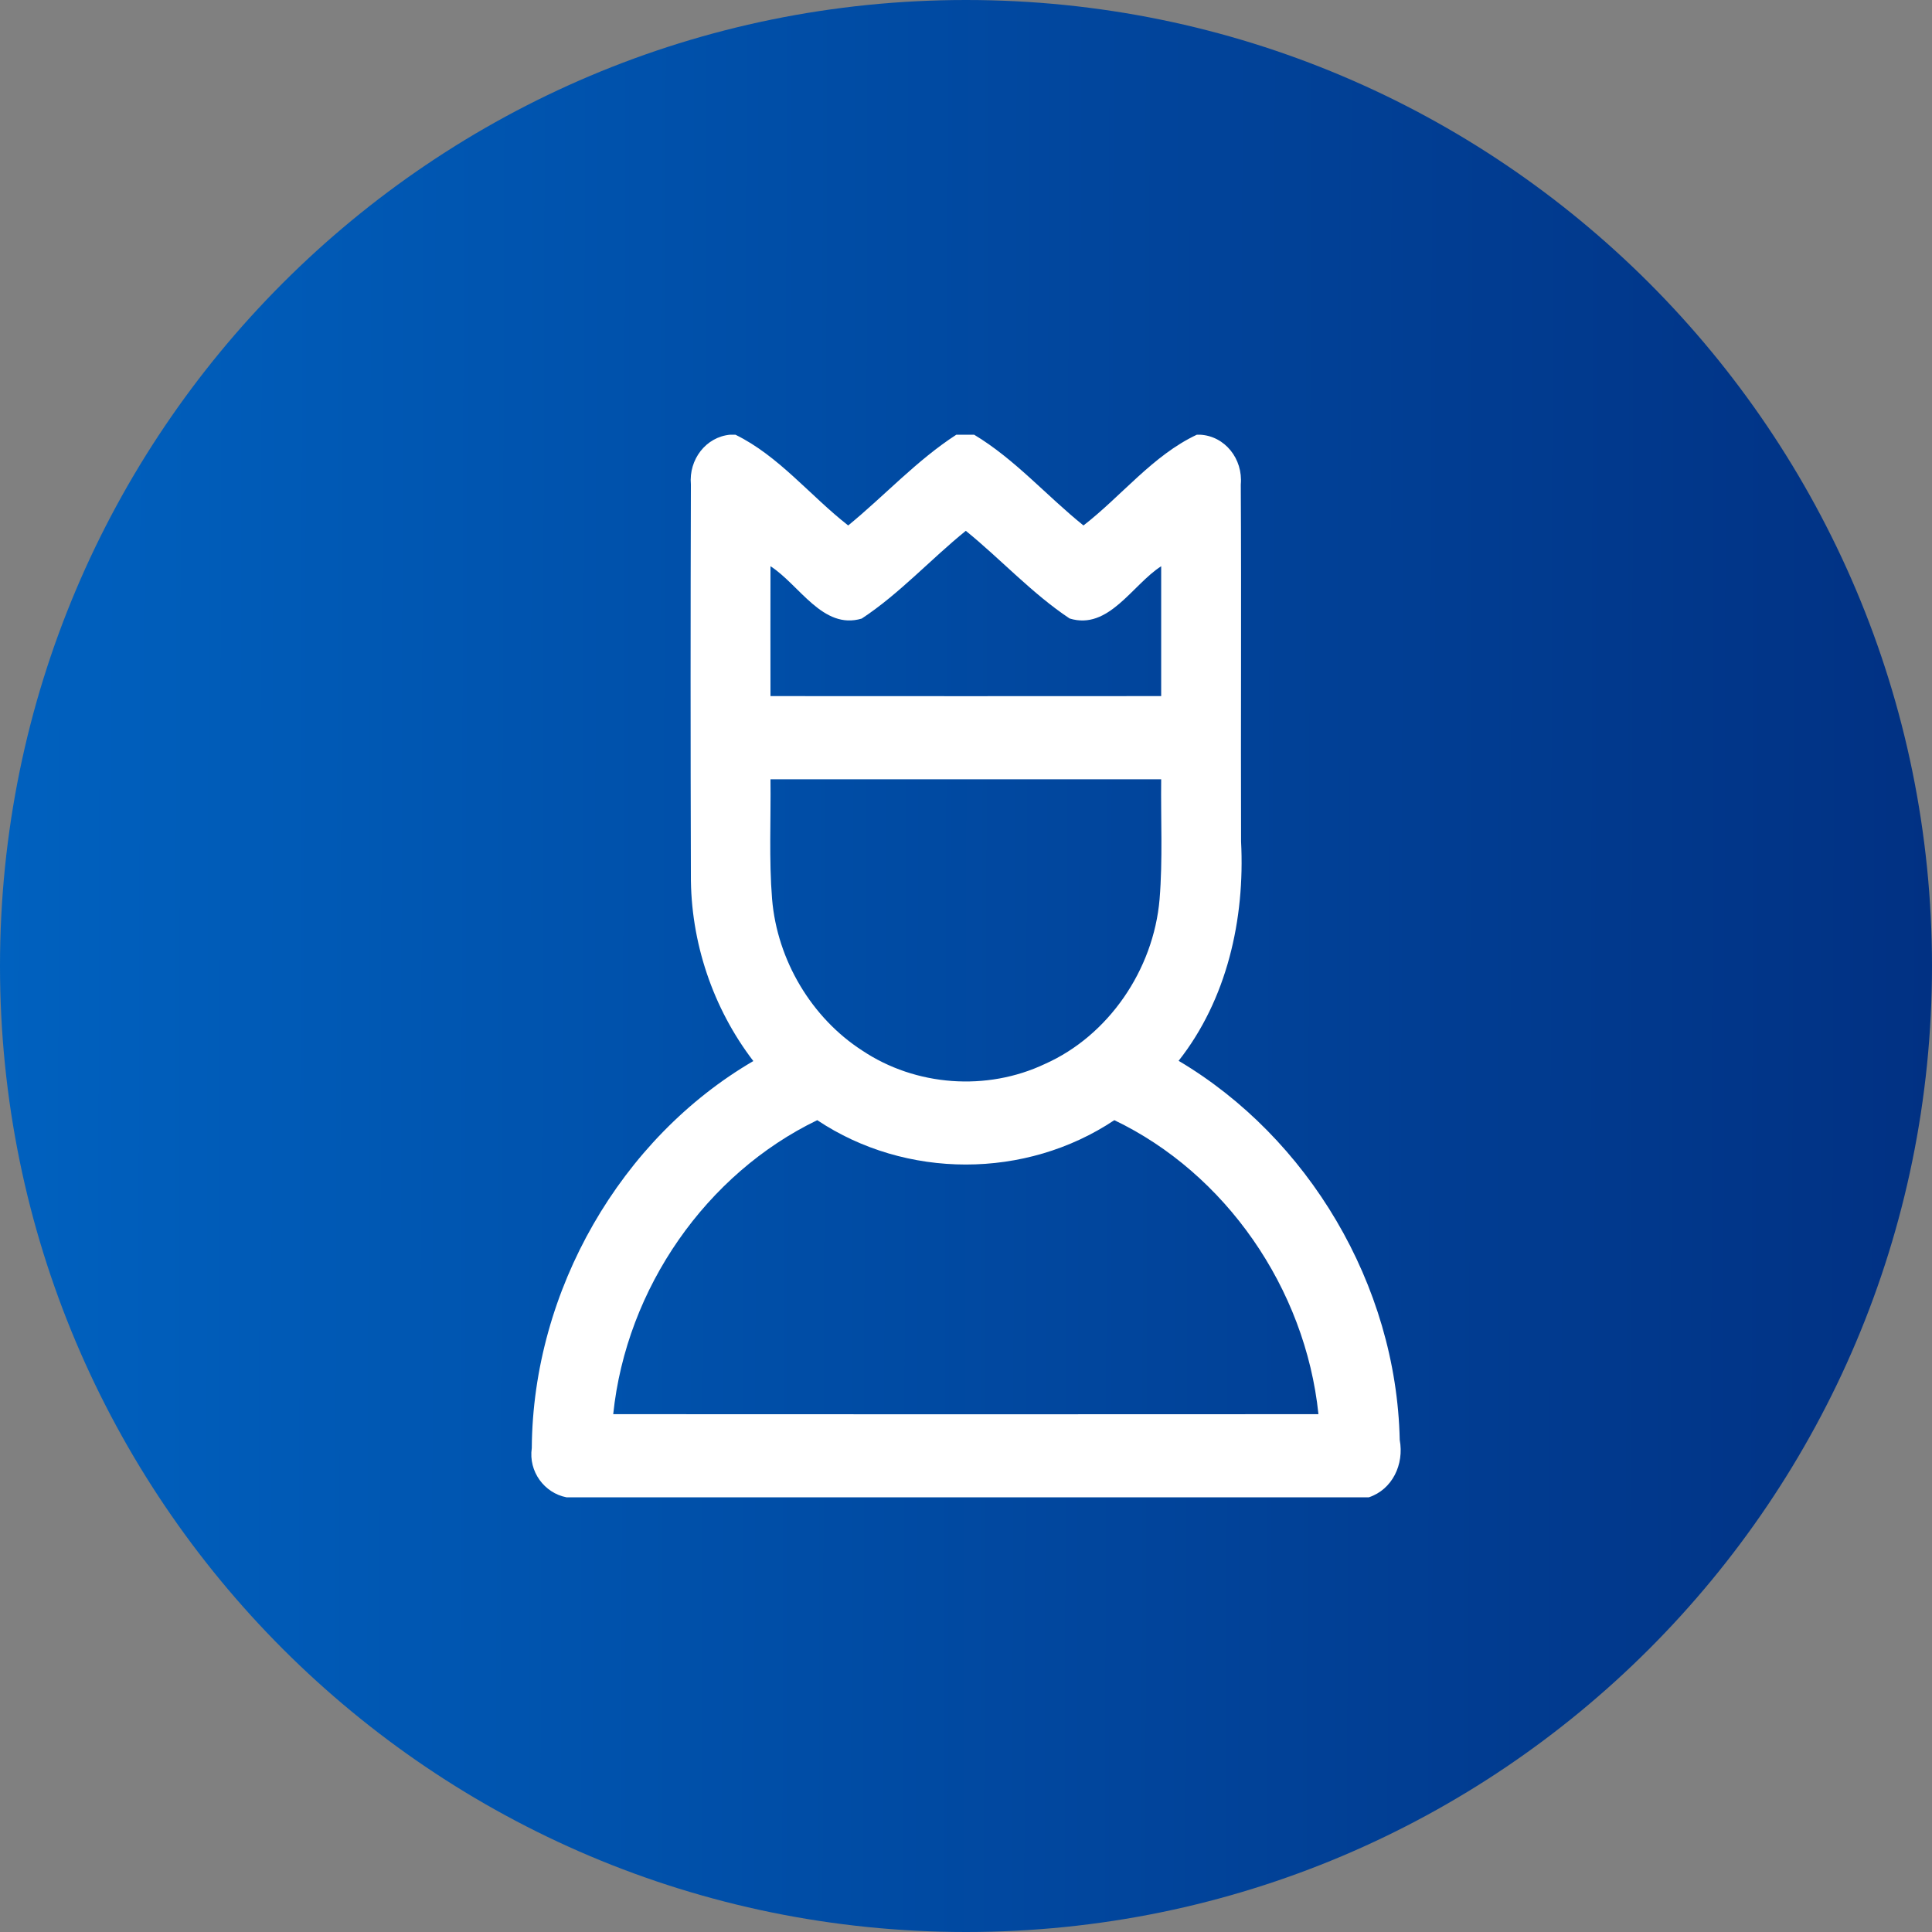 <svg width="40" height="40" viewBox="0 0 40 40" fill="none" xmlns="http://www.w3.org/2000/svg">
<rect x="0" y="0" width="40" height="40" fill="#808080" stroke="none"/>
<path d="M0 20C0 8.954 8.954 0 20 0C31.046 0 40 8.954 40 20C40 31.046 31.046 40 20 40C8.954 40 0 31.046 0 20Z" fill="url(#paint0_linear_624_21319)"/>
<g clip-path="url(#clip0_624_21319)">
<path d="M15.117 9H15.226C16.125 9.44 16.774 10.265 17.561 10.879C18.314 10.262 18.982 9.529 19.8 9H20.168C21.009 9.504 21.668 10.265 22.432 10.879C23.223 10.267 23.87 9.426 24.78 9H24.845C25.36 9.026 25.737 9.5 25.689 10.031C25.703 12.494 25.687 14.959 25.695 17.422C25.778 19.036 25.4 20.696 24.402 21.963C27.078 23.549 28.91 26.59 28.98 29.812C29.074 30.321 28.826 30.838 28.341 31H11.728C11.271 30.912 10.939 30.467 11.01 29.981C11.033 26.707 12.859 23.565 15.597 21.968C14.761 20.877 14.294 19.503 14.304 18.104C14.296 15.413 14.296 12.721 14.304 10.03C14.258 9.512 14.616 9.046 15.117 9ZM17.841 12.807C17.037 13.048 16.55 12.107 15.952 11.723C15.952 12.62 15.949 13.515 15.952 14.412C18.649 14.414 21.344 14.414 24.041 14.412C24.042 13.515 24.042 12.618 24.041 11.723C23.443 12.107 22.952 13.055 22.145 12.805C21.367 12.288 20.723 11.58 19.996 10.99C19.267 11.58 18.622 12.293 17.841 12.807ZM15.952 16.134C15.962 16.961 15.919 17.79 15.985 18.613C16.091 19.885 16.808 21.076 17.848 21.748C18.959 22.492 20.432 22.597 21.634 22.028C22.941 21.447 23.882 20.088 24.008 18.616C24.075 17.791 24.031 16.961 24.041 16.134C21.344 16.134 18.649 16.134 15.952 16.134ZM12.696 29.279C17.564 29.283 22.43 29.281 27.297 29.279C27.026 26.665 25.363 24.288 23.071 23.192C21.235 24.417 18.756 24.416 16.92 23.192C14.631 24.297 12.968 26.662 12.696 29.279Z" fill="white"/>
</g>
<defs>
<linearGradient id="paint0_linear_624_21319" x1="0" y1="0" x2="40.1" y2="0.1" gradientUnits="userSpaceOnUse">
<stop stop-color="#0061BF"/>
<stop offset="1" stop-color="#013183"/>
</linearGradient>
<clipPath id="clip0_624_21319">
<rect width="18" height="22" fill="white" transform="translate(11 9)"/>
</clipPath>
</defs>
</svg>

